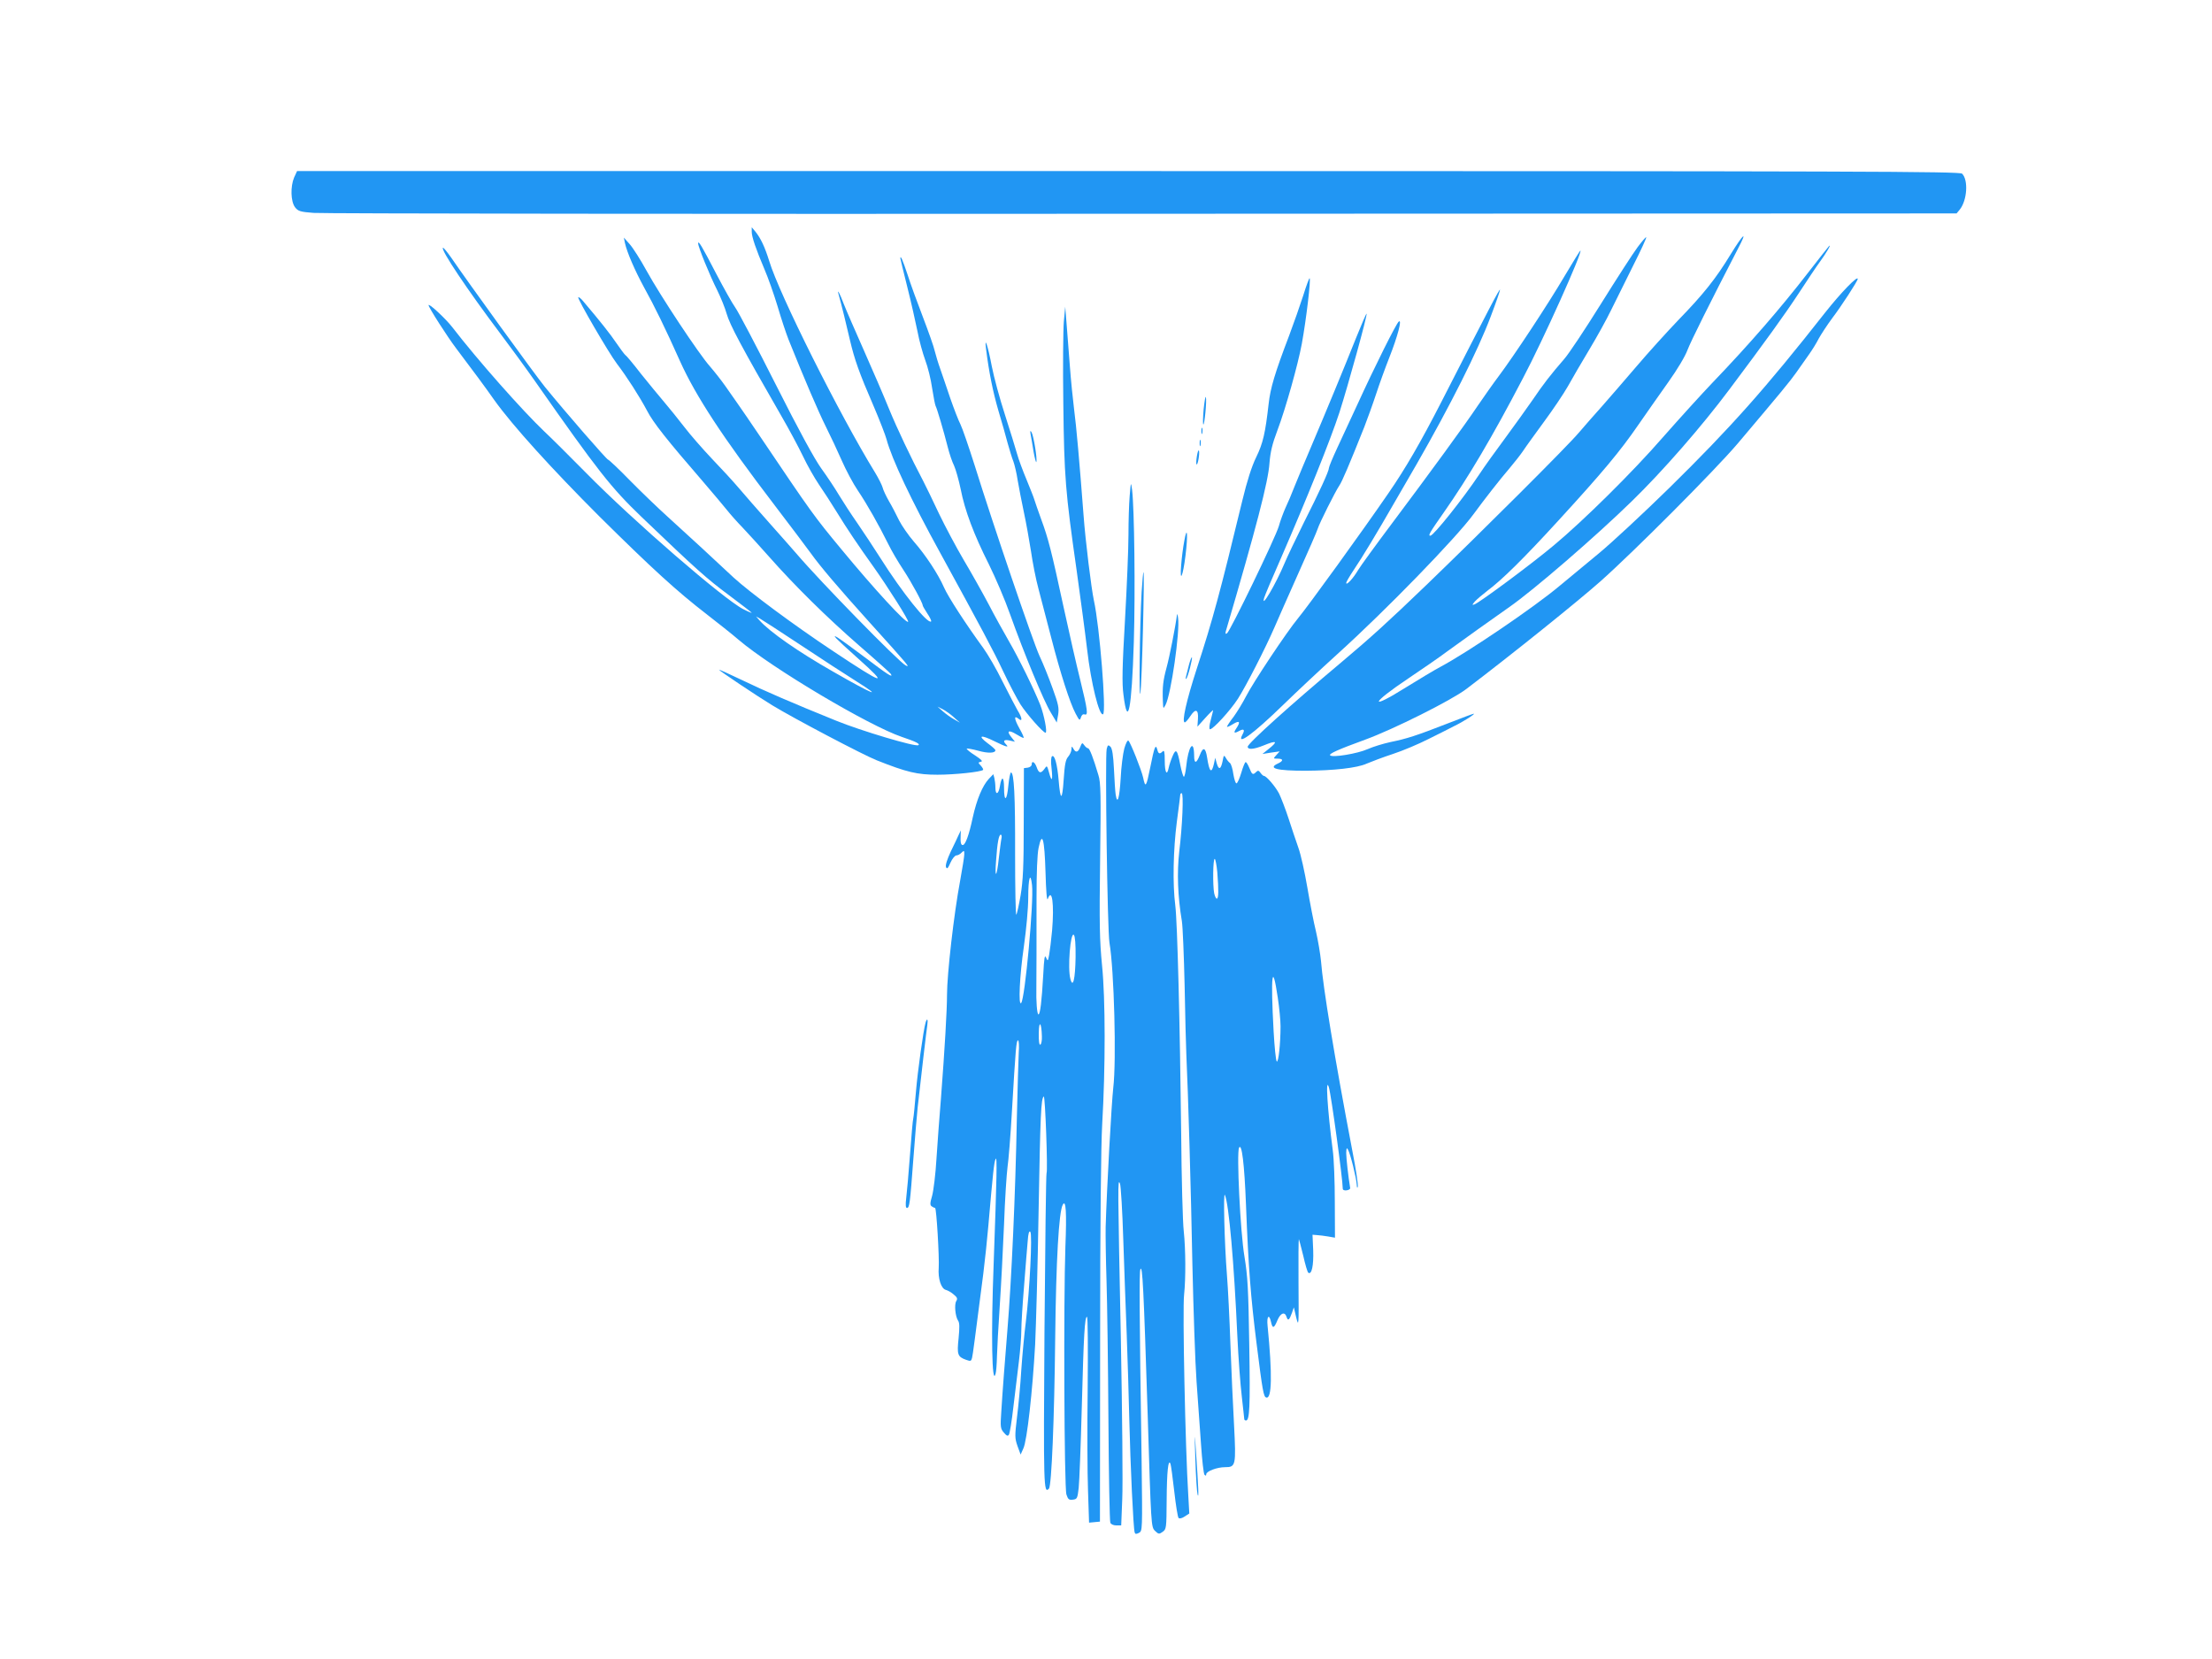 <?xml version="1.0" standalone="no"?>
<!DOCTYPE svg PUBLIC "-//W3C//DTD SVG 20010904//EN"
 "http://www.w3.org/TR/2001/REC-SVG-20010904/DTD/svg10.dtd">
<svg version="1.0" xmlns="http://www.w3.org/2000/svg"
 width="1280pt" height="960pt" viewBox="0 0 1280 960"
 preserveAspectRatio="xMidYMid meet">
<g transform="translate(0,960) scale(0.1,-0.1)"
fill="#2196f3" stroke="none">
<path d="M1702 8573 c-22 -52 -20 -138 5 -172 18 -23 29 -27 108 -33 49 -4
2207 -7 4797 -5 l4710 2 19 23 c42 53 50 170 13 207 -14 13 -546 15 -4825 15
l-4810 0 -17 -37z"/>
<path d="M4350 8259 c0 -30 24 -100 74 -218 20 -46 54 -142 76 -215 21 -72 50
-158 63 -191 91 -227 173 -418 215 -502 27 -54 69 -143 93 -198 24 -55 66
-134 94 -175 52 -77 120 -197 177 -312 17 -35 55 -100 85 -145 48 -73 113
-193 113 -208 0 -3 12 -23 26 -45 15 -22 25 -43 22 -46 -19 -18 -168 168 -293
366 -38 60 -99 152 -134 203 -35 50 -83 124 -106 162 -23 39 -69 108 -103 155
-40 56 -130 221 -263 485 -111 220 -216 420 -234 445 -18 25 -67 113 -110 195
-84 162 -105 197 -105 176 0 -20 67 -185 111 -272 20 -41 45 -102 54 -135 19
-65 82 -184 318 -594 43 -74 98 -177 123 -229 24 -51 66 -125 93 -165 27 -39
72 -109 101 -156 60 -98 128 -199 214 -319 88 -124 207 -313 201 -319 -11 -12
-195 188 -385 418 -160 193 -172 210 -474 658 -55 81 -112 165 -128 187 -16
22 -47 67 -70 100 -23 33 -64 85 -90 115 -64 72 -286 407 -367 554 -35 64 -79
133 -98 154 l-33 37 6 -30 c12 -55 57 -159 112 -260 57 -102 125 -241 207
-425 91 -202 248 -442 550 -837 94 -123 187 -247 208 -276 53 -74 157 -197
342 -402 224 -248 235 -261 205 -245 -41 22 -493 484 -631 646 -24 28 -96 109
-159 180 -63 71 -142 161 -174 199 -33 39 -103 115 -156 170 -52 55 -125 138
-160 184 -36 47 -89 112 -117 145 -29 34 -89 107 -134 163 -44 57 -84 105 -90
108 -5 4 -28 34 -51 68 -36 54 -100 134 -190 240 -14 18 -29 30 -32 27 -7 -7
178 -325 224 -385 56 -73 131 -190 174 -271 36 -70 114 -168 325 -412 58 -68
121 -142 139 -165 18 -23 59 -69 91 -102 31 -33 99 -107 150 -165 152 -172
335 -352 523 -516 97 -84 179 -158 183 -164 16 -26 -21 -2 -150 96 -77 58
-149 110 -160 116 -18 10 -19 10 -6 -6 8 -9 65 -62 127 -117 183 -163 148
-152 -142 41 -232 154 -486 343 -579 428 -44 41 -127 118 -185 172 -58 53
-148 136 -200 183 -52 47 -149 140 -214 206 -65 67 -123 121 -127 121 -8 0
-247 275 -365 420 -58 71 -451 614 -543 749 -24 34 -45 60 -48 57 -13 -12 140
-241 332 -496 56 -74 148 -200 204 -280 362 -517 437 -612 613 -781 323 -309
377 -357 506 -453 72 -54 132 -100 132 -102 0 -2 -22 7 -49 21 -111 56 -639
513 -907 786 -95 96 -205 206 -246 244 -125 119 -384 411 -531 602 -39 50
-137 141 -137 127 0 -13 109 -183 159 -249 93 -123 168 -224 222 -301 105
-147 332 -397 608 -673 302 -299 446 -431 621 -566 63 -49 147 -115 185 -148
193 -164 752 -496 943 -561 83 -28 108 -41 96 -48 -17 -11 -331 83 -474 141
-257 104 -412 171 -547 236 -73 35 -133 62 -133 60 0 -5 224 -155 310 -207
123 -75 524 -286 602 -317 176 -70 236 -84 353 -84 98 0 252 16 264 28 2 3 -4
14 -13 24 -17 18 -17 19 0 23 13 2 4 12 -34 37 -29 18 -50 36 -48 39 3 2 33
-3 66 -12 56 -16 100 -15 100 3 0 4 -21 23 -46 41 -59 45 -39 50 40 11 67 -33
88 -39 68 -19 -21 21 -13 30 20 23 l31 -7 -22 28 c-28 35 -14 42 30 15 19 -12
37 -21 42 -21 4 0 -7 25 -24 55 -31 56 -33 79 -4 55 23 -19 20 7 -7 50 -11 19
-50 94 -86 165 -35 72 -86 159 -112 195 -100 137 -204 297 -227 350 -34 78
-108 190 -175 266 -31 36 -69 91 -85 122 -15 31 -41 82 -59 112 -17 30 -34 66
-37 80 -4 14 -23 52 -43 85 -206 335 -556 1035 -613 1225 -25 80 -48 130 -80
170 l-21 25 0 -26z m282 -2391 c119 -79 262 -172 318 -207 172 -108 101 -80
-130 53 -202 115 -365 229 -425 296 l-20 23 20 -11 c11 -6 118 -75 237 -154z
m888 -419 l35 -31 -33 19 c-19 10 -48 31 -65 46 l-32 28 30 -15 c17 -9 46 -29
65 -47z"/>
<path d="M10015 8129 c-85 -140 -158 -232 -305 -383 -64 -67 -172 -186 -240
-266 -68 -80 -158 -183 -199 -230 -42 -47 -103 -116 -136 -155 -63 -75 -553
-564 -882 -881 -215 -207 -326 -308 -493 -448 -291 -244 -540 -468 -540 -487
0 -18 34 -16 91 7 80 33 88 25 24 -25 l-30 -24 50 8 50 7 -19 -21 c-19 -21
-19 -21 7 -21 34 0 35 -13 2 -28 -61 -28 -8 -42 160 -42 162 1 299 16 353 41
26 11 94 37 152 56 58 19 150 58 205 86 55 27 122 61 149 75 52 25 126 72 114
72 -4 0 -71 -25 -150 -56 -182 -71 -238 -89 -332 -108 -41 -9 -101 -27 -132
-41 -58 -26 -203 -50 -217 -36 -9 9 44 33 203 91 162 59 500 228 585 293 266
202 644 506 775 622 197 175 664 644 795 798 255 302 300 356 339 411 22 32
56 79 74 105 18 25 44 67 57 93 14 25 48 77 76 115 52 68 149 217 149 229 0
21 -97 -79 -188 -194 -345 -439 -547 -666 -901 -1014 -150 -147 -334 -318
-409 -380 -75 -62 -177 -146 -227 -188 -146 -123 -532 -385 -692 -470 -32 -17
-119 -69 -193 -115 -223 -140 -211 -98 15 53 71 48 171 116 220 153 89 65 263
189 360 257 139 97 497 406 707 611 179 174 405 433 565 647 212 283 321 434
403 559 47 72 101 153 121 180 36 49 71 109 52 90 -5 -5 -58 -73 -118 -150
-163 -211 -345 -420 -556 -640 -63 -66 -192 -208 -287 -316 -173 -199 -458
-481 -631 -625 -130 -109 -427 -329 -458 -341 -16 -6 -16 -4 2 17 11 12 43 39
70 60 86 64 211 187 414 409 251 274 356 399 461 552 47 68 125 179 174 248
52 73 98 150 111 186 19 50 128 269 293 588 56 106 32 88 -43 -34z"/>
<path d="M9475 8168 c-26 -35 -121 -182 -212 -328 -91 -146 -186 -289 -212
-318 -78 -90 -120 -144 -183 -237 -34 -49 -105 -148 -158 -220 -53 -71 -121
-166 -150 -210 -93 -140 -265 -355 -283 -355 -15 0 -4 18 78 135 142 203 279
434 457 775 117 221 350 740 333 740 -2 0 -43 -66 -91 -147 -94 -160 -293
-462 -384 -583 -31 -41 -84 -117 -119 -168 -77 -115 -276 -387 -497 -682 -93
-124 -181 -245 -196 -270 -27 -46 -68 -91 -68 -73 0 5 19 38 43 74 47 69 141
225 232 384 32 55 91 158 132 228 193 336 355 658 429 855 30 79 54 148 54
155 -1 11 -62 -106 -339 -648 -120 -234 -208 -386 -306 -528 -158 -230 -463
-651 -524 -725 -64 -77 -261 -373 -301 -452 -18 -35 -50 -88 -71 -117 -22 -28
-39 -55 -39 -58 0 -4 16 3 35 15 38 23 45 14 19 -25 -18 -27 -13 -31 18 -14
26 14 33 6 18 -21 -38 -70 59 0 234 170 78 76 220 209 316 296 278 251 687
672 787 809 66 90 152 200 207 264 26 31 62 76 79 101 16 25 72 101 122 170
51 69 113 161 138 205 24 44 80 139 123 211 44 73 101 176 127 230 27 55 84
170 128 258 44 87 78 161 75 163 -2 3 -25 -24 -51 -59z"/>
<path d="M5210 8105 c0 -3 18 -77 40 -165 22 -87 48 -203 59 -257 10 -54 31
-129 45 -167 15 -39 33 -112 40 -163 8 -51 17 -97 20 -102 7 -11 47 -146 71
-241 9 -36 25 -83 36 -105 10 -22 27 -83 38 -135 24 -124 76 -262 163 -435 38
-77 94 -207 123 -290 80 -224 196 -505 236 -569 l34 -57 8 45 c6 38 2 60 -32
153 -21 59 -55 144 -76 188 -38 83 -267 755 -374 1099 -35 110 -72 218 -83
240 -12 23 -38 91 -59 151 -20 61 -47 137 -58 170 -12 33 -26 80 -32 104 -5
24 -36 111 -68 195 -32 83 -73 195 -90 249 -28 84 -41 113 -41 92z"/>
<path d="M7541 7889 c-18 -56 -55 -161 -82 -233 -82 -215 -108 -302 -118 -394
-19 -167 -32 -226 -72 -308 -26 -53 -53 -138 -80 -250 -129 -533 -171 -690
-264 -974 -60 -185 -88 -310 -69 -310 5 0 19 16 32 36 30 46 48 40 44 -17 l-3
-44 45 50 c25 28 46 48 46 45 0 -3 -7 -29 -14 -57 -9 -32 -10 -53 -4 -53 18 0
117 108 161 176 48 75 160 294 212 414 18 41 79 181 137 310 58 129 109 246
113 260 10 33 103 218 125 250 16 23 57 119 145 340 18 47 49 132 68 190 19
58 53 152 76 210 49 124 76 227 55 209 -15 -12 -138 -258 -239 -479 -37 -80
-89 -192 -116 -250 -27 -58 -49 -111 -49 -118 0 -18 -55 -138 -146 -318 -44
-89 -95 -195 -112 -236 -49 -117 -137 -267 -117 -198 4 14 47 116 96 227 153
352 287 685 340 847 50 156 163 565 157 571 -2 2 -30 -63 -62 -143 -68 -171
-174 -427 -259 -627 -33 -77 -75 -178 -94 -225 -18 -47 -43 -105 -55 -130 -11
-25 -29 -72 -38 -105 -20 -68 -282 -609 -300 -620 -8 -5 -10 -2 -7 11 176 599
246 867 253 974 5 64 16 111 46 190 47 124 119 381 141 500 26 142 54 380 45
380 -3 0 -20 -46 -37 -101z"/>
<path d="M4853 7895 c14 -48 48 -187 66 -266 26 -110 53 -187 135 -376 36 -84
70 -172 76 -195 30 -113 142 -351 311 -658 237 -433 306 -562 365 -687 34 -72
79 -157 99 -189 36 -56 131 -164 145 -164 12 0 -8 102 -30 160 -37 93 -124
270 -182 370 -30 52 -84 149 -118 215 -35 66 -99 180 -143 254 -43 73 -108
195 -144 270 -35 75 -76 159 -90 186 -72 137 -151 303 -199 420 -29 72 -94
222 -144 335 -50 113 -103 234 -117 270 -24 64 -41 94 -30 55z"/>
<path d="M6156 7739 c-4 -47 -6 -261 -3 -475 5 -424 12 -509 77 -964 21 -151
49 -358 61 -460 22 -191 70 -386 92 -373 20 12 -20 510 -53 658 -15 70 -49
345 -60 495 -23 302 -42 518 -55 615 -7 55 -18 165 -24 245 -6 80 -15 190 -19
245 l-8 100 -8 -86z"/>
<path d="M5706 7580 c17 -136 40 -248 71 -355 20 -66 44 -151 54 -190 11 -38
25 -86 33 -105 7 -19 19 -69 25 -110 7 -41 23 -124 36 -185 13 -60 31 -162 41
-225 9 -63 28 -162 44 -220 15 -58 48 -184 73 -280 53 -206 108 -377 141 -439
22 -41 24 -43 31 -22 4 14 12 20 21 17 22 -8 18 24 -25 199 -22 88 -65 277
-96 420 -71 329 -89 399 -130 510 -18 50 -36 101 -40 115 -4 14 -25 66 -45
115 -21 50 -46 117 -55 150 -9 33 -41 135 -70 226 -30 92 -64 218 -76 280 -22
117 -44 182 -33 99z"/>
<path d="M6965 7232 c-4 -46 -5 -85 -2 -88 7 -7 21 141 15 158 -3 7 -8 -24
-13 -70z"/>
<path d="M6952 7105 c0 -16 2 -22 5 -12 2 9 2 23 0 30 -3 6 -5 -1 -5 -18z"/>
<path d="M5964 7085 c3 -16 11 -61 17 -100 7 -38 14 -64 16 -58 6 18 -16 153
-28 172 -7 12 -9 9 -5 -14z"/>
<path d="M6942 7035 c0 -16 2 -22 5 -12 2 9 2 23 0 30 -3 6 -5 -1 -5 -18z"/>
<path d="M6926 6961 c-4 -24 -5 -46 -2 -48 7 -7 19 63 14 79 -3 7 -8 -7 -12
-31z"/>
<path d="M6537 6730 c-4 -47 -7 -148 -7 -225 0 -77 -9 -297 -20 -490 -16 -273
-18 -369 -9 -435 25 -202 48 -85 60 304 9 296 3 774 -10 881 -7 49 -7 48 -14
-35z"/>
<path d="M6853 6470 c-7 -36 -15 -99 -18 -140 -9 -108 10 -67 25 55 15 121 10
181 -7 85z"/>
<path d="M6606 6173 c-11 -197 -16 -644 -7 -583 9 56 25 700 18 700 -2 0 -7
-53 -11 -117z"/>
<path d="M6811 6044 c-9 -71 -44 -247 -60 -305 -21 -78 -25 -114 -22 -194 2
-48 2 -49 15 -25 32 58 85 427 73 505 -2 17 -5 25 -6 19z"/>
<path d="M6880 5753 c-7 -26 -14 -57 -17 -68 -3 -11 -2 -17 1 -13 10 8 38 119
33 124 -2 3 -10 -17 -17 -43z"/>
<path d="M6506 5269 c-8 -30 -18 -107 -21 -172 -7 -116 -19 -158 -29 -95 -3
18 -7 85 -10 148 -4 80 -10 118 -20 129 -13 12 -16 11 -22 -13 -10 -42 4
-1052 16 -1121 27 -156 41 -684 22 -840 -10 -89 -37 -575 -44 -805 -1 -47 1
-186 5 -310 4 -124 9 -486 11 -805 2 -319 7 -587 11 -596 3 -9 18 -16 34 -16
l29 0 6 151 c4 83 0 500 -8 926 -18 900 -19 935 -5 901 5 -14 14 -160 19 -325
6 -166 14 -413 20 -551 5 -137 12 -360 15 -495 6 -254 23 -625 31 -648 3 -10
9 -10 25 -2 20 11 20 13 15 423 -13 862 -14 1083 -7 1102 12 30 19 -110 42
-835 20 -650 20 -655 42 -678 21 -20 24 -21 45 -6 21 15 22 21 23 182 1 164 9
243 22 212 3 -8 13 -80 22 -160 9 -80 20 -149 25 -154 5 -5 20 -2 36 9 l26 17
-6 107 c-17 270 -34 1077 -24 1160 10 95 9 261 -2 366 -6 50 -13 306 -15 570
-7 628 -22 1221 -34 1315 -16 123 -12 324 9 485 11 83 20 153 20 158 0 4 4 7
8 7 12 0 4 -190 -14 -336 -14 -123 -9 -261 15 -404 5 -30 12 -199 16 -375 3
-176 8 -356 10 -400 10 -209 27 -786 35 -1215 6 -261 16 -565 24 -675 8 -110
20 -274 26 -365 6 -90 15 -169 20 -174 7 -7 10 -6 10 3 0 17 62 41 109 41 62
0 64 9 52 243 -6 111 -16 321 -21 467 -5 146 -14 326 -20 400 -15 190 -22 489
-12 465 23 -51 53 -392 72 -815 6 -129 18 -288 26 -353 7 -66 14 -123 14 -128
0 -5 4 -9 10 -9 21 0 25 76 19 437 -5 325 -9 397 -28 513 -24 142 -46 601 -31
629 16 29 31 -98 40 -329 14 -366 28 -540 61 -802 35 -280 41 -310 56 -315 33
-11 36 133 8 415 -6 56 9 72 20 22 9 -40 17 -38 37 10 18 43 43 52 53 19 8
-25 16 -18 31 24 l11 32 14 -60 c14 -56 15 -46 13 198 -1 141 0 257 2 257 1 0
12 -43 25 -95 12 -53 25 -98 30 -100 19 -13 31 41 28 129 l-4 91 25 -2 c14 -1
43 -4 65 -8 l40 -7 -1 209 c0 114 -5 249 -12 298 -31 237 -43 433 -22 362 13
-43 80 -530 80 -585 0 -8 9 -12 23 -10 12 2 21 8 20 13 -11 65 -23 174 -23
203 1 29 3 33 10 20 14 -23 49 -166 51 -203 1 -18 3 -23 6 -12 3 10 -11 103
-31 205 -104 546 -170 947 -182 1102 -4 41 -17 118 -29 170 -13 52 -35 167
-50 255 -15 88 -38 192 -52 230 -14 39 -39 115 -57 170 -18 55 -43 119 -54
142 -21 41 -74 103 -88 103 -4 0 -13 8 -20 18 -10 14 -15 15 -25 5 -19 -19
-24 -16 -39 22 -8 19 -17 35 -22 35 -4 0 -15 -27 -25 -61 -10 -33 -22 -61 -28
-62 -5 -1 -13 23 -18 53 -4 30 -13 60 -20 65 -8 6 -18 19 -24 30 -10 17 -12
16 -18 -18 -10 -49 -22 -55 -34 -15 l-9 33 -7 -33 c-14 -62 -27 -51 -40 35 -9
58 -23 63 -42 14 -20 -51 -33 -52 -33 -3 -1 100 -34 54 -46 -64 -4 -35 -10
-61 -14 -59 -4 3 -13 33 -20 68 -17 89 -25 99 -45 51 -9 -21 -19 -51 -22 -66
-10 -51 -23 -29 -23 39 0 52 -3 64 -12 55 -17 -17 -25 -15 -31 10 -10 36 -17
17 -41 -103 -23 -114 -28 -121 -41 -59 -9 42 -72 201 -85 214 -5 5 -15 -14
-24 -45z m538 -716 c8 -104 8 -153 -3 -153 -5 0 -11 14 -15 31 -9 47 -7 199 3
199 4 0 11 -34 15 -77z m350 -726 c9 -59 16 -134 16 -166 0 -98 -12 -213 -22
-203 -5 5 -13 83 -18 173 -18 326 -8 413 24 196z"/>
<path d="M6251 5278 c-12 -32 -26 -36 -40 -10 -9 15 -10 15 -11 -4 0 -12 -9
-31 -19 -43 -15 -17 -20 -45 -26 -133 -8 -123 -19 -125 -29 -3 -8 93 -23 148
-38 139 -6 -4 -8 -30 -3 -70 8 -73 1 -83 -15 -23 -11 40 -12 41 -26 20 -21
-29 -33 -26 -45 9 -11 31 -29 41 -29 16 0 -8 -10 -16 -22 -18 l-23 -3 -1 -315
c0 -253 -4 -336 -18 -420 -10 -58 -21 -108 -25 -113 -4 -4 -7 154 -7 350 1
341 -6 473 -24 473 -4 0 -11 -34 -15 -75 -8 -90 -25 -100 -25 -14 0 67 -14 72
-24 9 -8 -48 -26 -53 -26 -7 0 17 -3 42 -6 55 l-6 22 -26 -27 c-37 -40 -70
-119 -93 -223 -22 -104 -43 -160 -58 -160 -11 0 -14 15 -12 60 l1 25 -12 -25
c-6 -14 -27 -58 -46 -97 -21 -45 -32 -79 -28 -90 6 -14 11 -9 26 25 10 23 26
42 34 42 8 0 22 7 30 16 15 14 16 13 16 -9 0 -13 -11 -82 -24 -153 -36 -191
-76 -541 -76 -661 0 -87 -13 -312 -35 -598 -9 -104 -20 -262 -26 -350 -5 -88
-17 -184 -25 -214 -13 -44 -13 -55 -2 -62 7 -5 16 -9 19 -9 8 0 25 -288 21
-346 -5 -63 14 -121 41 -128 12 -3 33 -15 46 -27 20 -16 23 -24 15 -37 -13
-20 -6 -90 10 -114 9 -12 9 -40 3 -102 -10 -95 -6 -107 44 -125 26 -9 29 -8
34 12 5 20 16 109 65 487 10 80 23 204 29 275 27 311 33 368 42 388 10 23 7
-103 -11 -603 -16 -416 -10 -715 11 -640 4 14 7 59 8 101 1 42 8 172 16 290 8
118 19 331 25 474 5 143 15 292 20 330 6 39 18 187 26 330 21 358 25 405 35
405 5 0 7 -33 4 -72 -2 -40 -7 -212 -11 -383 -8 -436 -31 -935 -54 -1215 -14
-170 -29 -365 -36 -480 -6 -87 -5 -97 15 -120 16 -19 23 -22 29 -12 5 7 17 79
26 160 10 81 24 200 32 264 8 64 14 145 14 180 0 35 7 151 16 258 8 107 18
224 21 259 3 44 8 60 15 53 13 -13 -4 -345 -26 -522 -8 -63 -20 -187 -26 -275
-5 -88 -17 -212 -25 -276 -13 -108 -13 -121 3 -167 l18 -49 16 36 c21 44 53
331 68 601 5 107 15 456 20 774 10 557 14 651 30 661 8 5 24 -431 16 -444 -3
-4 -8 -415 -12 -913 -6 -906 -5 -945 26 -912 15 17 31 401 36 869 5 450 21
734 44 774 18 33 23 -44 15 -243 -11 -308 -7 -1395 6 -1434 9 -28 15 -33 37
-30 25 3 27 7 34 68 4 36 12 247 18 470 11 420 17 520 30 520 5 0 6 -186 4
-412 -3 -227 -2 -495 2 -596 l6 -183 32 3 31 3 1 1055 c0 659 5 1126 12 1245
19 323 19 726 -1 920 -14 144 -16 237 -11 610 5 377 4 447 -10 490 -30 101
-51 155 -60 155 -5 0 -15 8 -22 18 -11 16 -13 15 -23 -10z m-456 -530 c-3 -13
-9 -63 -15 -112 -12 -115 -25 -126 -16 -15 7 104 16 149 27 149 5 0 7 -10 4
-22z m255 -196 c3 -109 8 -168 13 -154 25 68 38 -30 25 -183 -5 -55 -13 -118
-17 -140 -7 -38 -8 -39 -18 -16 -8 19 -11 -3 -16 -97 -9 -159 -18 -232 -28
-232 -8 0 -14 77 -12 155 1 54 1 285 1 520 0 145 4 252 12 289 21 100 34 55
40 -142z m-78 -74 c11 -96 -41 -660 -63 -682 -17 -19 -9 158 16 329 14 100 25
217 25 283 0 111 13 152 22 70z m252 -417 c-2 -126 -15 -182 -30 -126 -17 61
0 275 20 255 7 -7 11 -54 10 -129z m-195 -458 c1 -23 -3 -45 -9 -48 -6 -4 -10
20 -9 67 1 78 16 62 18 -19z"/>
<path d="M5356 3683 c-13 -46 -46 -282 -56 -403 -6 -74 -13 -142 -15 -150 -3
-8 -11 -103 -19 -210 -8 -107 -18 -221 -22 -252 -5 -40 -3 -58 4 -58 15 0 18
26 37 280 9 118 20 253 25 300 21 189 51 447 56 478 5 34 -1 44 -10 15z"/>
<path d="M6917 1156 c3 -99 9 -191 13 -205 8 -26 5 36 -10 259 -7 110 -8 103
-3 -54z"/>
</g>
</svg>
